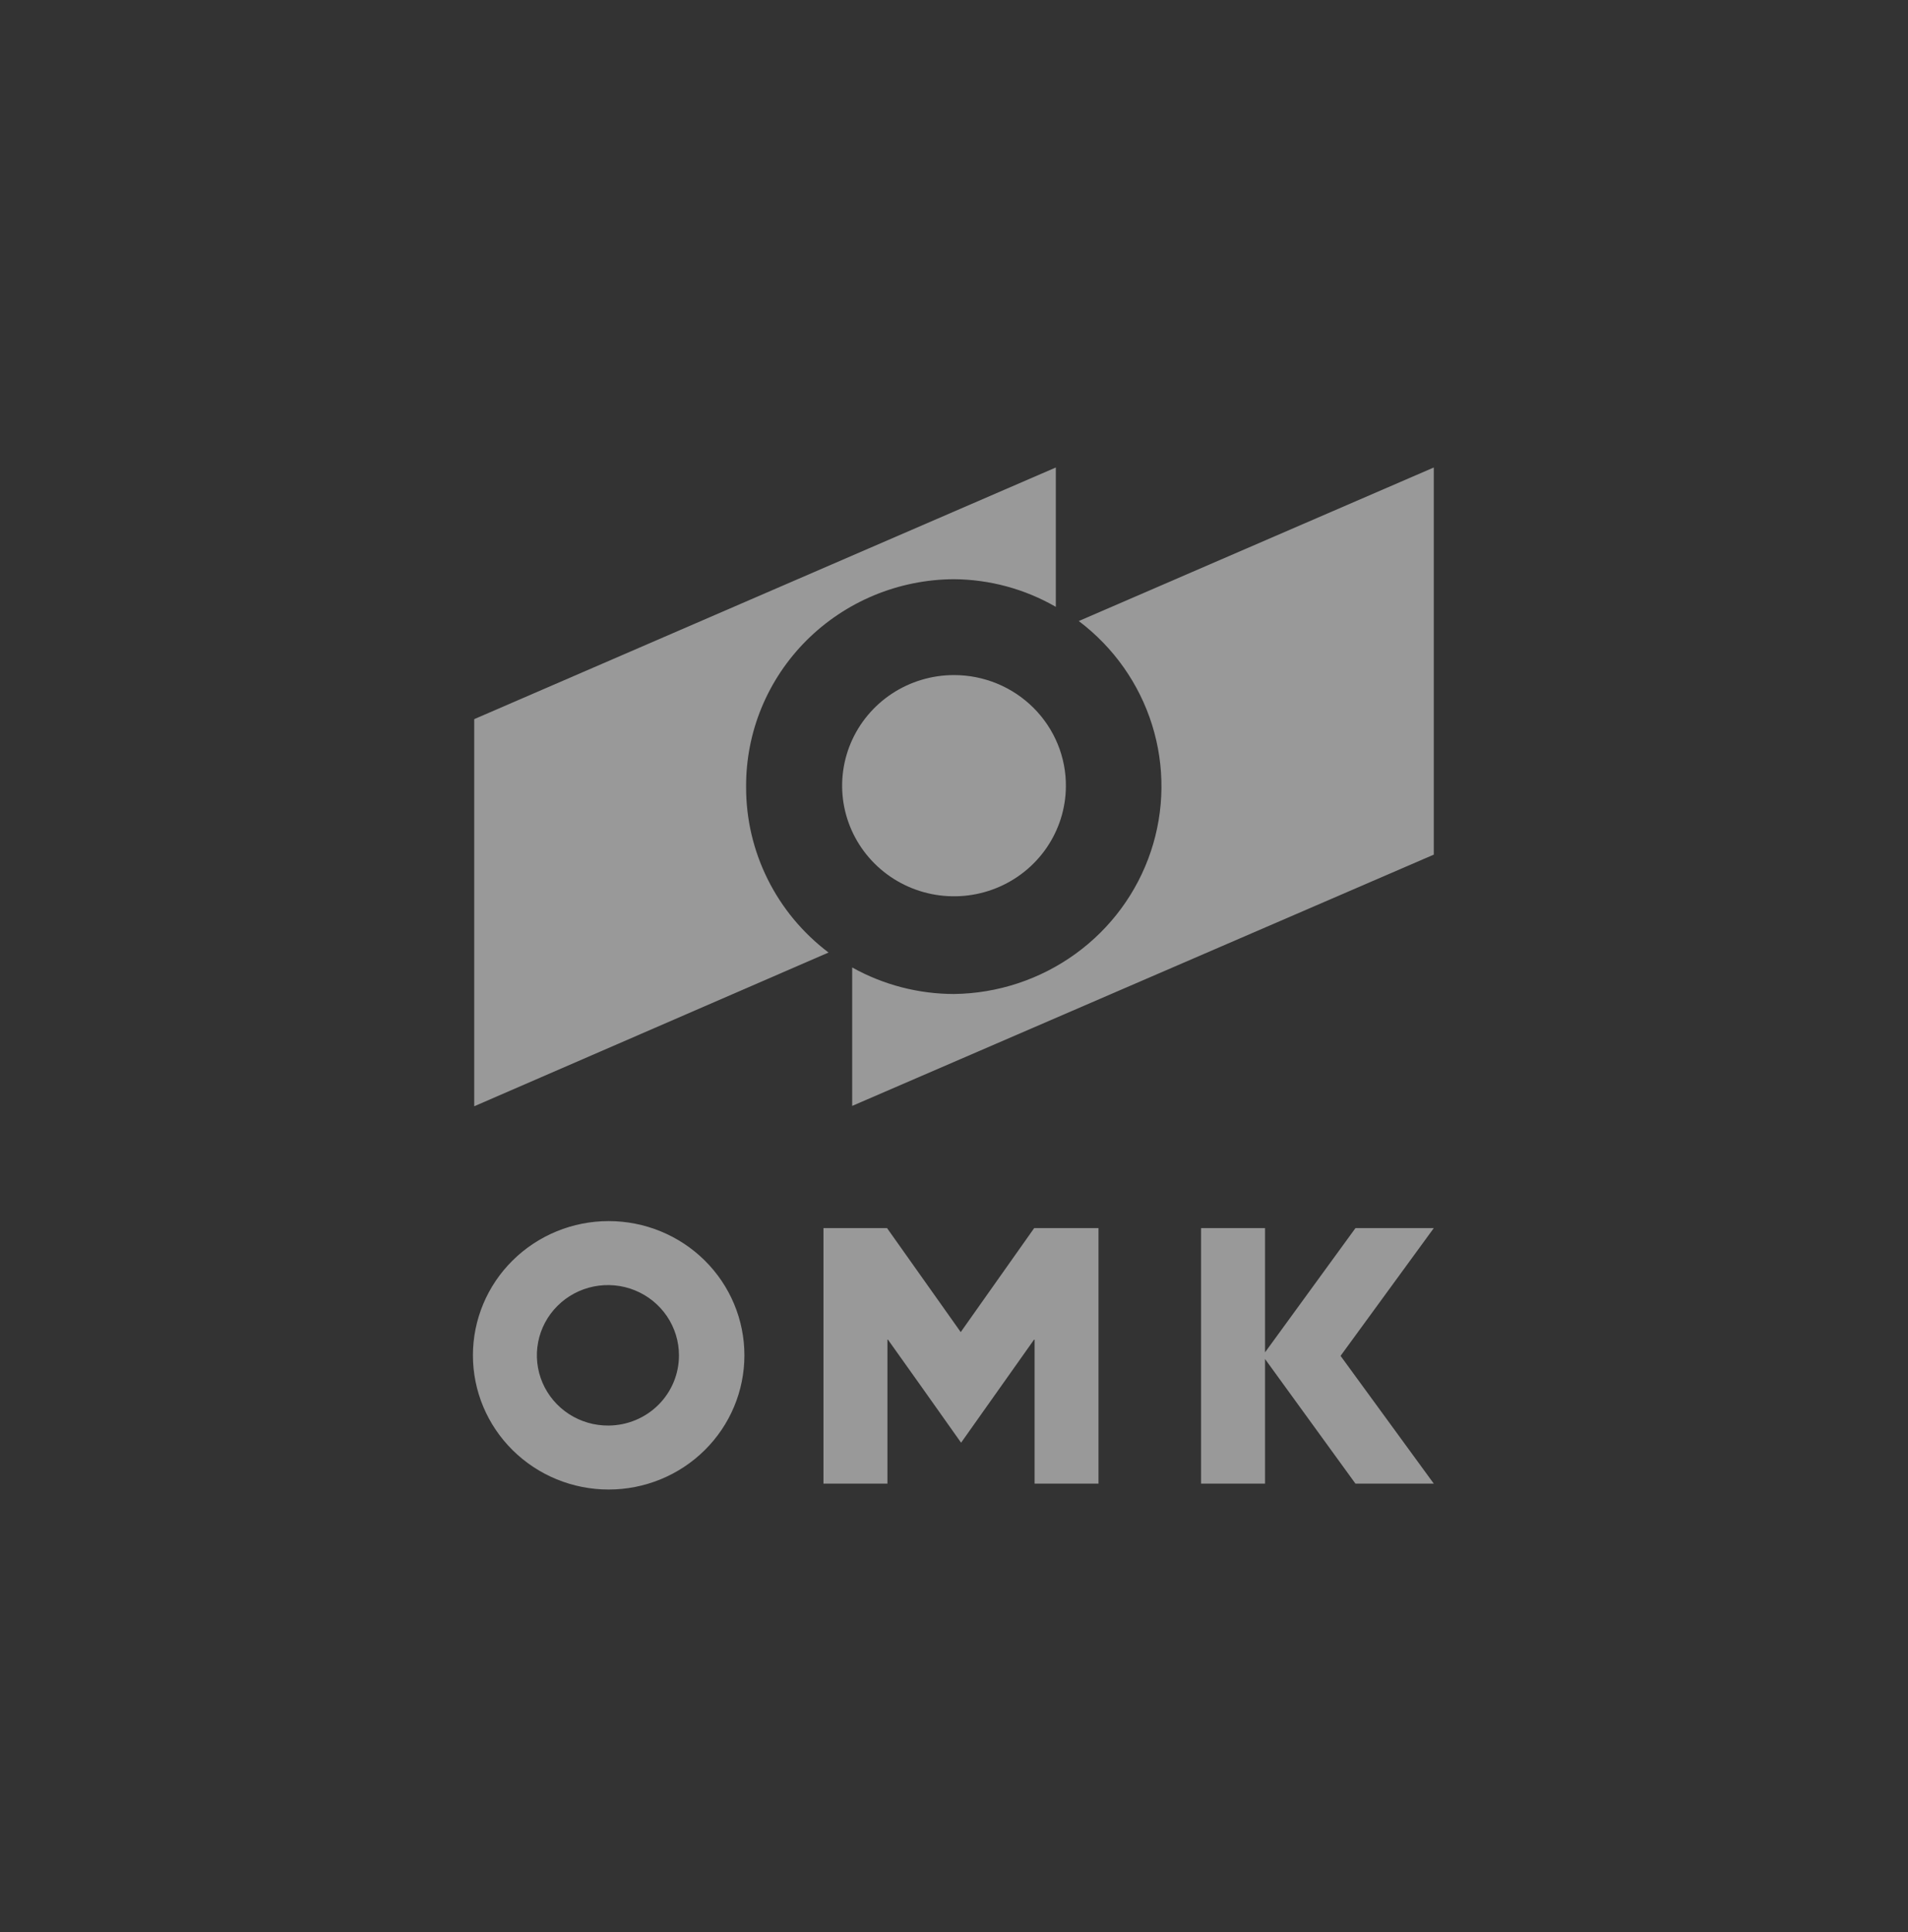 <?xml version="1.0" encoding="UTF-8"?> <svg xmlns="http://www.w3.org/2000/svg" width="80" height="81" viewBox="0 0 80 81" fill="none"><rect x="0" y="0" width="80" height="81" fill="#333333" stroke="none"/><g clip-path="url(#clip0_1439_13837)"><path fill-rule="evenodd" clip-rule="evenodd" d="M31.283 32.983C31.277 31.846 31.497 30.718 31.932 29.665C32.367 28.612 33.008 27.654 33.817 26.846C34.627 26.038 35.59 25.396 36.651 24.955C37.712 24.515 38.85 24.286 40.001 24.281C41.502 24.293 42.973 24.692 44.269 25.44V19.598L19.884 30.147V46.376L34.739 39.931C33.66 39.115 32.786 38.063 32.187 36.857C31.587 35.652 31.278 34.326 31.283 32.983Z" fill="white" fill-opacity="0.5"></path><path fill-rule="evenodd" clip-rule="evenodd" d="M45.231 26.035C46.689 27.134 47.763 28.656 48.305 30.387C48.847 32.119 48.829 33.974 48.253 35.695C47.677 37.416 46.573 38.917 45.093 39.987C43.614 41.058 41.834 41.647 40 41.67C38.504 41.668 37.034 41.285 35.731 40.557V46.361L60.117 35.827V19.598L45.231 26.035Z" fill="white" fill-opacity="0.5"></path><path fill-rule="evenodd" clip-rule="evenodd" d="M44.691 32.983C44.682 33.898 44.399 34.79 43.878 35.547C43.357 36.303 42.621 36.89 41.763 37.234C40.905 37.578 39.964 37.663 39.057 37.479C38.15 37.295 37.319 36.85 36.667 36.199C36.016 35.549 35.574 34.723 35.396 33.825C35.219 32.926 35.315 31.996 35.671 31.152C36.028 30.307 36.629 29.586 37.399 29.078C38.169 28.571 39.075 28.3 40 28.3C40.62 28.3 41.234 28.421 41.806 28.657C42.379 28.893 42.898 29.239 43.334 29.674C43.77 30.11 44.115 30.627 44.348 31.194C44.581 31.762 44.698 32.37 44.691 32.983Z" fill="white" fill-opacity="0.5"></path><path fill-rule="evenodd" clip-rule="evenodd" d="M25.52 51.19C24.011 51.19 22.563 51.783 21.496 52.838C20.428 53.893 19.829 55.325 19.829 56.817C19.829 58.309 20.428 59.74 21.496 60.795C22.563 61.85 24.011 62.443 25.52 62.443C27.03 62.443 28.478 61.85 29.545 60.795C30.613 59.74 31.212 58.309 31.212 56.817C31.212 55.325 30.613 53.893 29.545 52.838C28.478 51.783 27.03 51.19 25.52 51.19ZM25.52 59.761C24.93 59.767 24.351 59.6 23.857 59.28C23.363 58.96 22.976 58.502 22.746 57.965C22.516 57.428 22.452 56.835 22.564 56.261C22.675 55.688 22.956 55.161 23.372 54.746C23.787 54.331 24.318 54.047 24.896 53.931C25.475 53.815 26.076 53.871 26.622 54.093C27.168 54.315 27.635 54.693 27.964 55.178C28.292 55.663 28.468 56.233 28.468 56.817C28.47 57.593 28.161 58.338 27.609 58.89C27.056 59.442 26.306 59.755 25.52 59.761ZM40.282 55.843L37.193 51.484H34.527V62.196H37.209V56.129L38.655 58.161L40.297 60.48L41.939 58.161L43.378 56.129V62.196H46.059V51.484H43.362L40.282 55.843ZM60.117 51.484H56.833L53.041 56.693V51.484H50.359V62.196H53.041V56.971L56.833 62.196H60.117L56.208 56.84L60.117 51.484Z" fill="white" fill-opacity="0.5"></path></g><defs><clipPath id="clip0_1439_13837"><rect width="40.656" height="43.279" fill="white" transform="translate(19.672 19.258)"></rect></clipPath></defs></svg> 